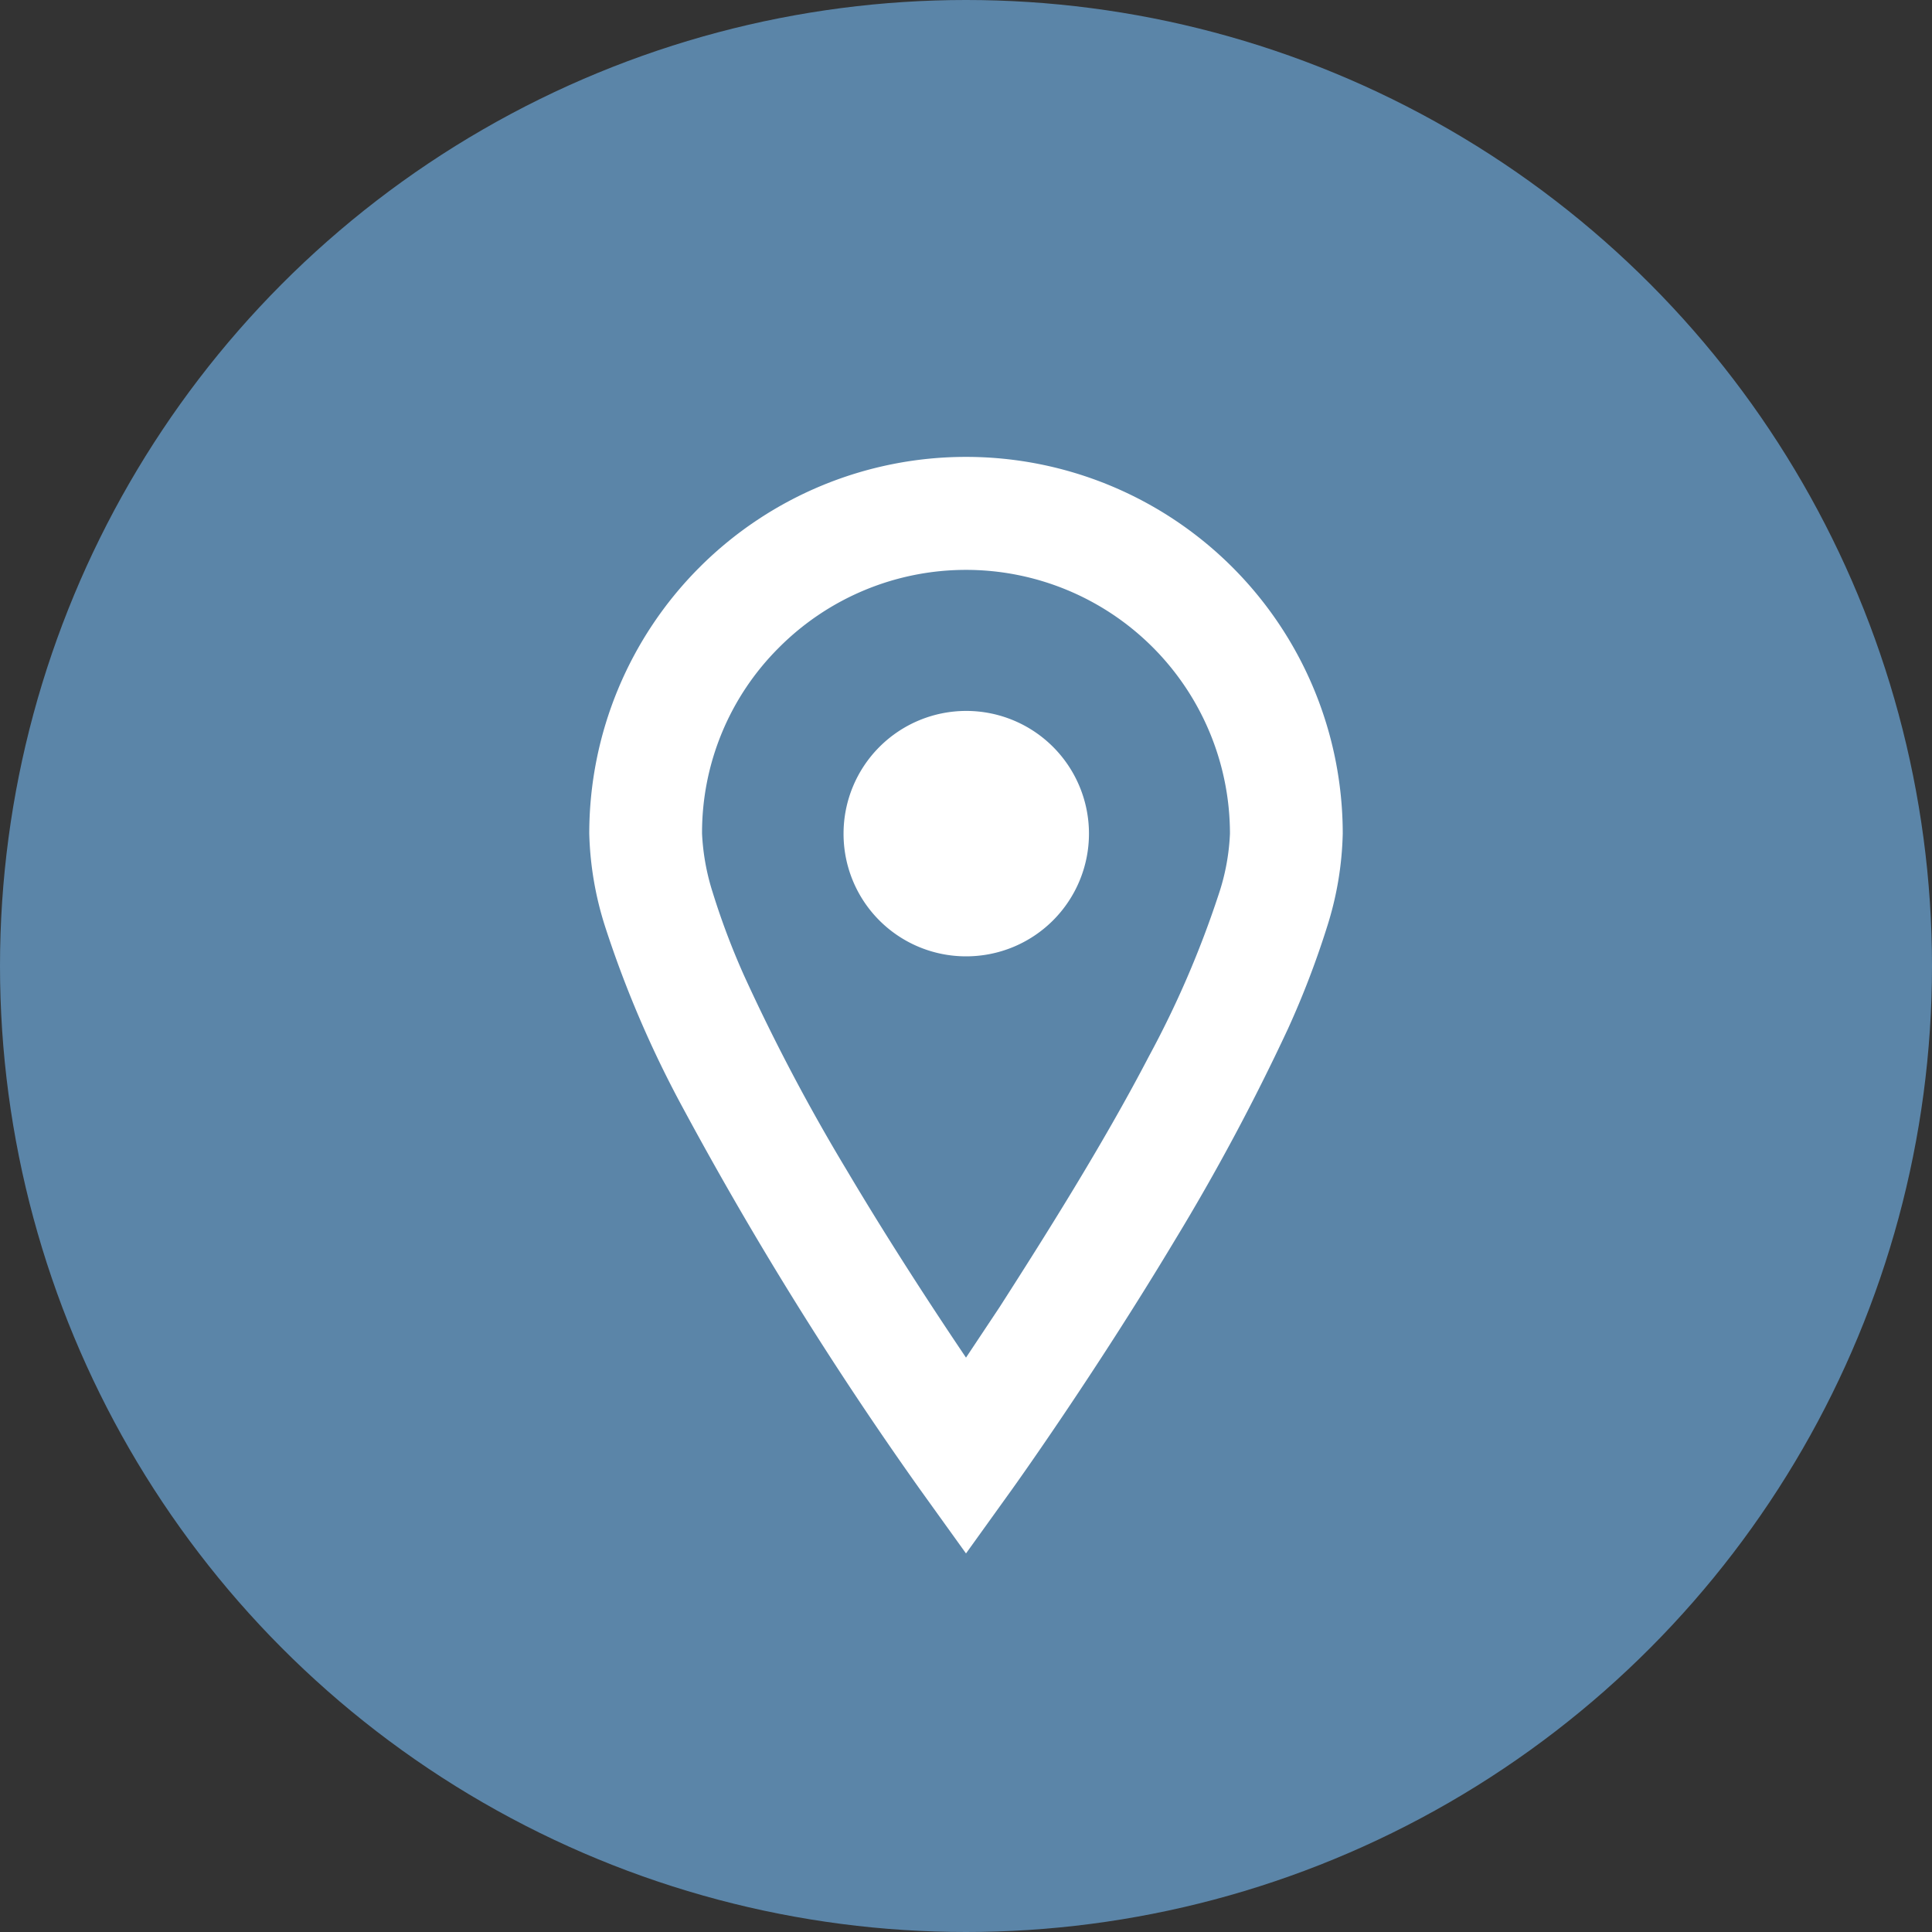 <svg xmlns="http://www.w3.org/2000/svg" viewBox="0 0 74 74"><rect x="0" y="0" width="74" height="74" fill="#333333" stroke="none"/><defs><style>.cls-1{fill:#5b85a8;}.cls-2{fill:#fff;}</style></defs><title>アセット 13</title><g id="レイヤー_2" data-name="レイヤー 2"><g id="_1" data-name="1"><circle class="cls-1" cx="37" cy="37" r="37"/><path class="cls-2" d="M26.17,42.46a139,139,0,0,0,9.07,14.59L37,59.5l1.76-2.45s3.11-4.33,6.23-9.53a83.77,83.77,0,0,0,4.34-8.11,34,34,0,0,0,1.49-3.88,12.64,12.64,0,0,0,.61-3.6,14.43,14.43,0,0,0-28.86,0,12.67,12.67,0,0,0,.62,3.6A41.21,41.21,0,0,0,26.17,42.46Zm3.68-17.67a10.11,10.11,0,0,1,17.26,7.14,8.42,8.42,0,0,1-.44,2.35A37.68,37.68,0,0,1,44,40.47c-1.76,3.38-4,6.92-5.71,9.59L37,52c-1.22-1.81-2.92-4.4-4.58-7.2a74.18,74.18,0,0,1-3.91-7.41,28.32,28.32,0,0,1-1.21-3.2,8.75,8.75,0,0,1-.41-2.26A10,10,0,0,1,29.85,24.79Z"/><path class="cls-2" d="M37,36.63a4.7,4.7,0,1,0-4.69-4.7A4.69,4.69,0,0,0,37,36.63Z"/></g></g></svg>